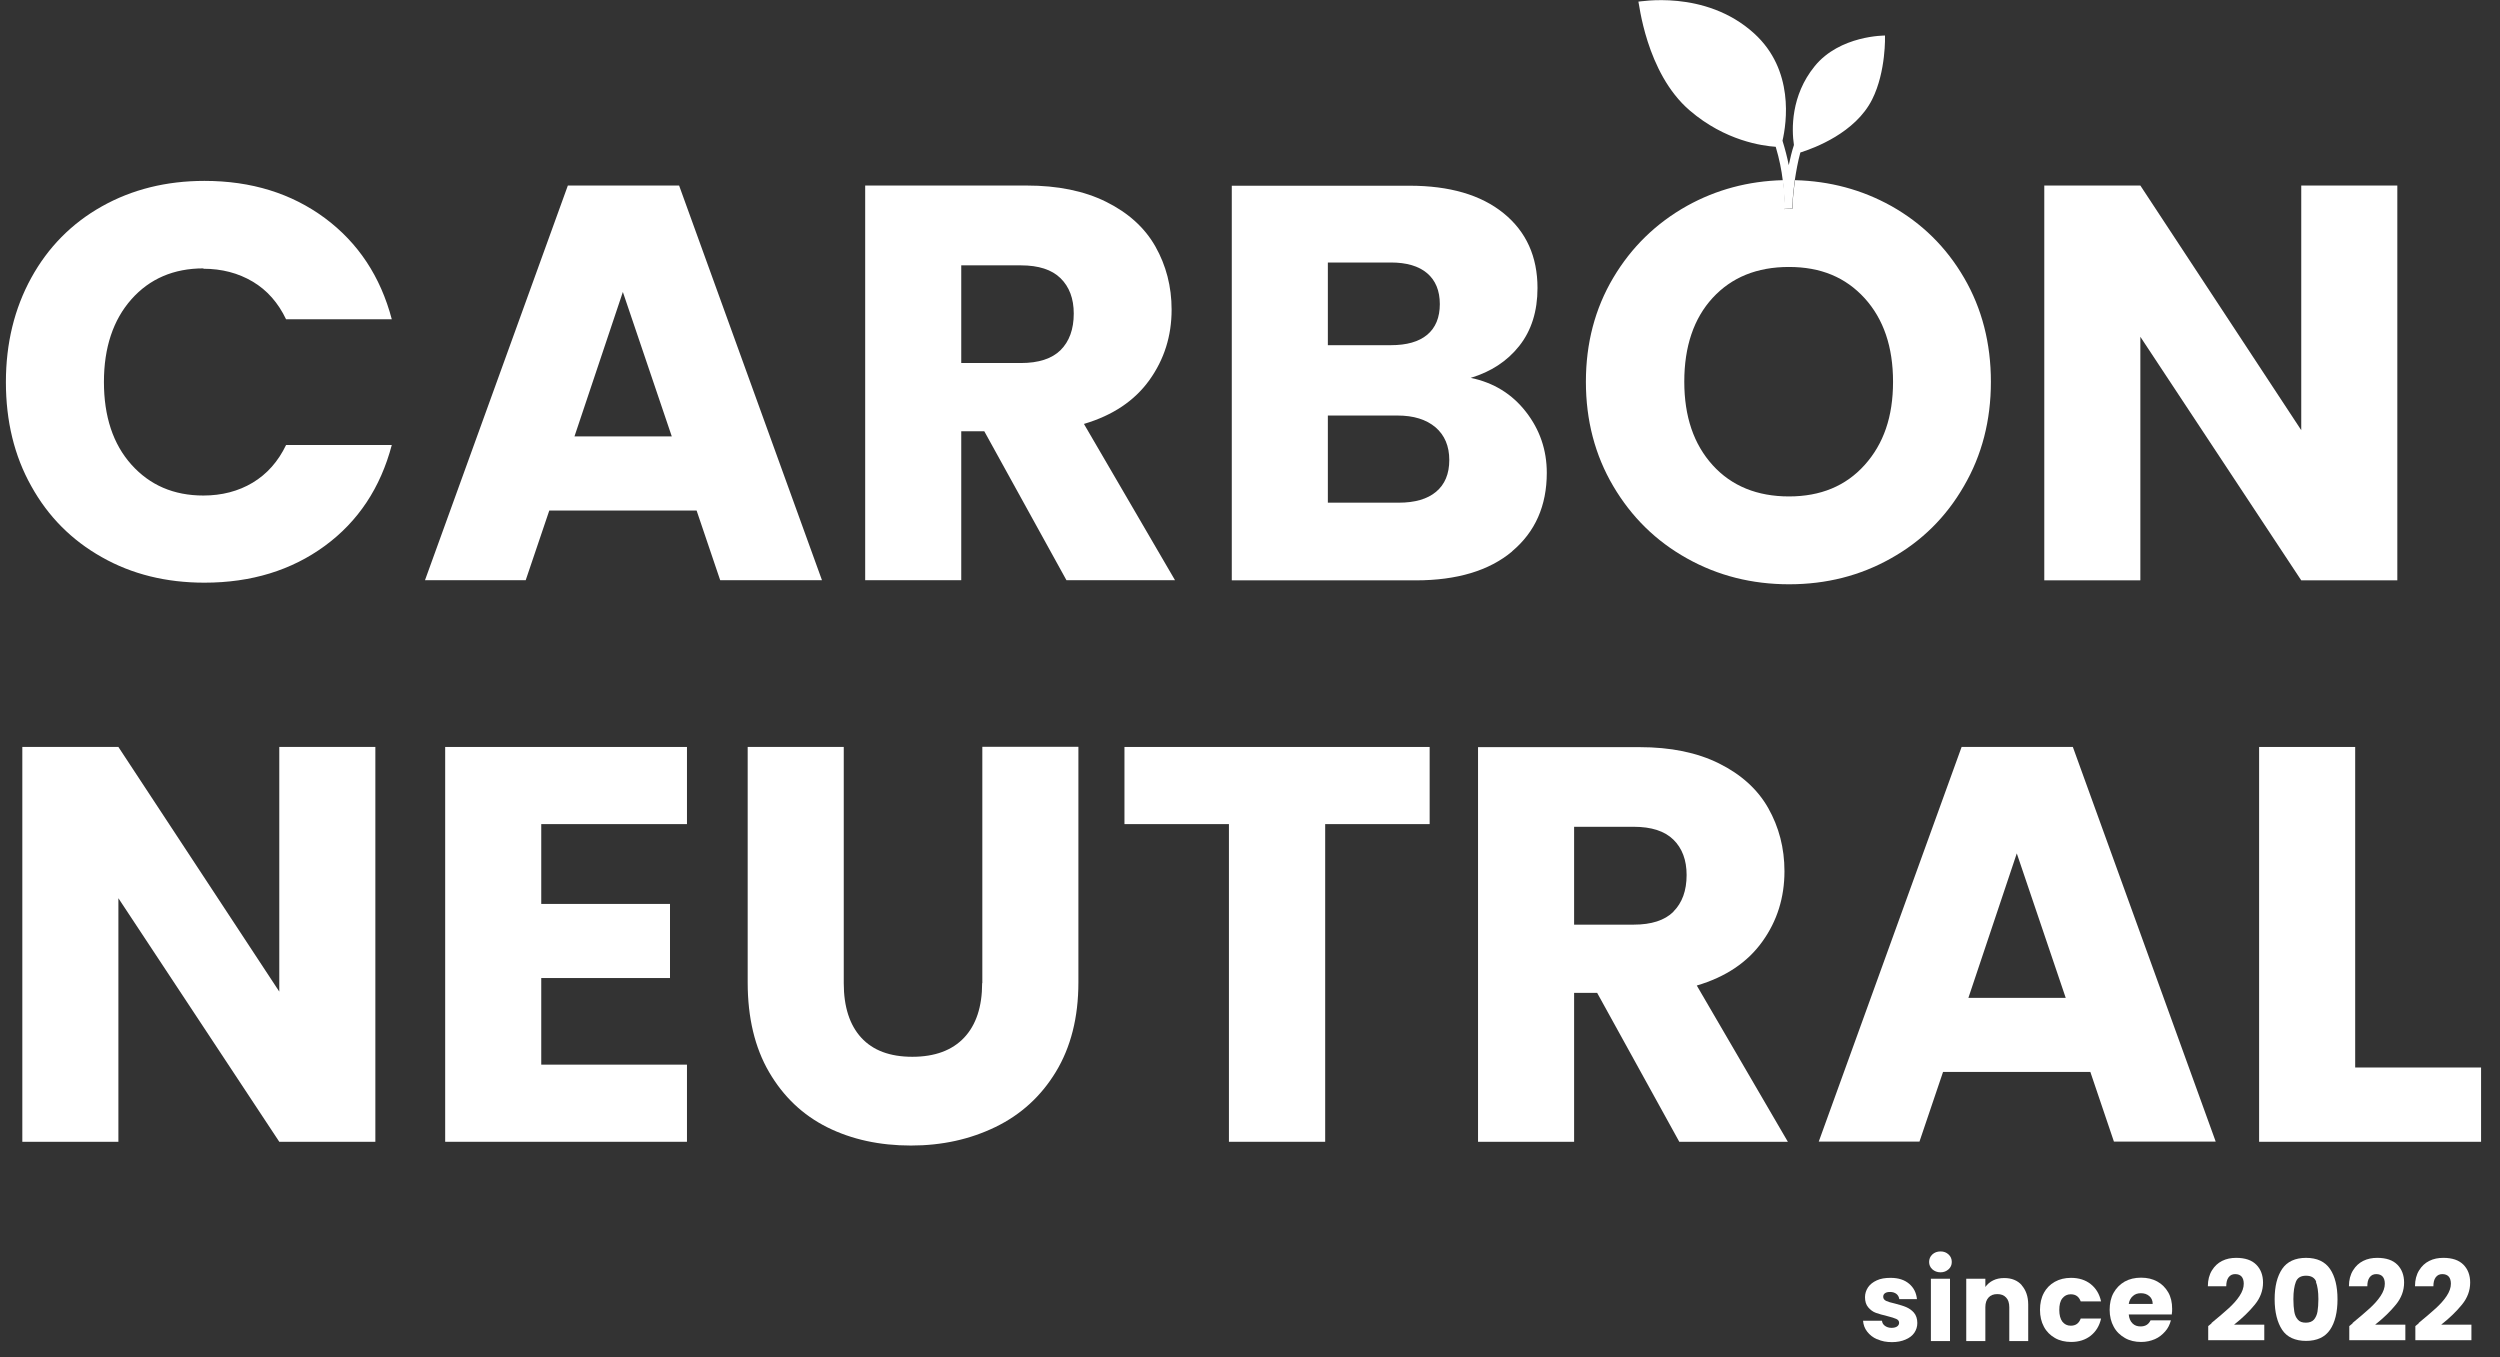 <?xml version="1.0" encoding="UTF-8"?>
<svg id="Layer_1" data-name="Layer 1" xmlns="http://www.w3.org/2000/svg" viewBox="0 0 140 76" width="140" height="76">
  <rect x="0" y="0" width="140" height="76" fill="#333333" stroke="none"/>
  <defs>
    <style>
      .cls-1 {
        fill: #fff;
        stroke-width: 0px;
      }
    </style>
  </defs>
  <path class="cls-1" d="M105.12,75c-.24-.1-.42-.25-.56-.43-.14-.18-.21-.38-.23-.61h1.06c.01.12.07.22.17.29s.22.11.37.11c.13,0,.24-.03.31-.08.07-.05.11-.12.11-.2,0-.1-.05-.17-.16-.22s-.27-.1-.51-.16c-.25-.06-.46-.12-.63-.18-.17-.06-.31-.17-.43-.31-.12-.14-.18-.33-.18-.57,0-.2.06-.38.17-.55.11-.16.27-.29.49-.39.21-.1.47-.14.77-.14.44,0,.78.11,1.04.33s.4.5.44.86h-.99c-.02-.12-.07-.22-.16-.29-.09-.07-.21-.11-.35-.11-.13,0-.22.02-.29.07s-.1.11-.1.2c0,.1.05.17.16.23.11.05.27.1.5.15.26.07.47.13.63.2s.31.17.43.31c.12.14.19.34.19.58,0,.2-.06.39-.17.55s-.28.29-.5.38c-.21.09-.46.14-.75.14-.31,0-.58-.05-.81-.16h0Z"/>
  <path class="cls-1" d="M108.21,71.08c-.12-.11-.18-.25-.18-.41s.06-.31.18-.42.27-.17.46-.17.33.06.45.17c.12.11.18.25.18.42s-.06.3-.18.41-.27.17-.45.17-.34-.06-.46-.17ZM109.2,71.61v3.49h-1.07v-3.49h1.07Z"/>
  <path class="cls-1" d="M113.21,71.97c.24.27.37.63.37,1.09v2.04h-1.06v-1.9c0-.23-.06-.42-.18-.54-.12-.13-.28-.19-.49-.19s-.37.06-.49.19c-.12.13-.18.31-.18.54v1.9h-1.07v-3.49h1.07v.46c.11-.15.25-.28.44-.37.18-.09.39-.13.62-.13.41,0,.74.13.98.4Z"/>
  <path class="cls-1" d="M114.45,72.41c.15-.27.35-.48.62-.63.27-.15.57-.22.91-.22.44,0,.81.12,1.1.35.29.23.49.55.58.97h-1.14c-.1-.27-.28-.4-.56-.4-.2,0-.35.08-.47.23-.12.15-.17.37-.17.65s.06.5.17.65c.12.15.27.23.47.23.28,0,.46-.13.56-.4h1.14c-.09.41-.29.73-.58.96s-.66.35-1.09.35c-.34,0-.65-.07-.91-.22s-.47-.35-.62-.63-.22-.59-.22-.95.07-.68.22-.95h0Z"/>
  <path class="cls-1" d="M121.63,73.61h-2.42c.02.22.09.38.21.5s.27.17.45.17c.27,0,.45-.11.56-.34h1.14c-.06.23-.16.44-.32.62s-.34.33-.57.43c-.23.1-.49.16-.77.16-.34,0-.65-.07-.91-.22s-.48-.35-.63-.63c-.15-.27-.23-.59-.23-.95s.07-.68.22-.95.36-.48.62-.63c.27-.15.57-.22.92-.22s.64.07.9.21c.26.14.47.35.62.61s.22.57.22.92c0,.1,0,.2-.02.31h0ZM120.55,73.02c0-.18-.06-.33-.19-.44-.13-.11-.28-.16-.47-.16s-.33.05-.45.16c-.12.1-.2.25-.23.44h1.34,0Z"/>
  <path class="cls-1" d="M123.84,74.09c.41-.34.73-.61.97-.83.24-.22.44-.44.6-.68.16-.24.24-.47.24-.69,0-.17-.04-.31-.12-.4s-.2-.14-.36-.14-.28.06-.37.18c-.09.12-.13.29-.13.5h-1.03c0-.35.08-.65.23-.89s.33-.41.57-.53.5-.17.79-.17c.5,0,.87.13,1.12.38.25.25.38.59.38,1,0,.45-.15.86-.46,1.24-.31.38-.69.75-1.16,1.12h1.69v.87h-3.14v-.79c.14-.11.21-.17.19-.16h0Z"/>
  <path class="cls-1" d="M127.8,71.06c.28-.41.73-.62,1.34-.62s1.06.21,1.34.62c.28.41.42.98.42,1.7s-.14,1.3-.42,1.71c-.28.41-.73.62-1.34.62s-1.07-.21-1.34-.62-.42-.98-.42-1.71.14-1.28.42-1.7ZM129.71,71.78c-.09-.23-.28-.34-.57-.34s-.48.11-.57.34c-.09.23-.14.55-.14.97,0,.28.02.52.05.7.03.19.1.34.2.45.1.12.25.17.45.17s.35-.06.45-.17c.1-.12.17-.27.2-.45.03-.19.05-.42.05-.7,0-.42-.05-.75-.14-.97h0Z"/>
  <path class="cls-1" d="M131.74,74.09c.41-.34.73-.61.97-.83.24-.22.44-.44.6-.68.16-.24.24-.47.24-.69,0-.17-.04-.31-.12-.4s-.2-.14-.36-.14-.28.06-.37.18c-.09.12-.13.29-.13.5h-1.03c0-.35.08-.65.23-.89s.33-.41.57-.53.5-.17.79-.17c.5,0,.87.13,1.12.38.25.25.38.59.38,1,0,.45-.15.86-.46,1.24-.31.38-.69.75-1.16,1.12h1.69v.87h-3.14v-.79c.14-.11.21-.17.19-.16h0Z"/>
  <path class="cls-1" d="M135.44,74.09c.41-.34.73-.61.97-.83.24-.22.44-.44.6-.68.16-.24.24-.47.24-.69,0-.17-.04-.31-.12-.4s-.2-.14-.36-.14-.28.06-.37.18c-.09.12-.13.29-.13.5h-1.03c0-.35.08-.65.23-.89s.33-.41.57-.53.5-.17.79-.17c.5,0,.87.13,1.12.38.25.25.38.59.38,1,0,.45-.15.86-.46,1.24-.31.38-.69.75-1.16,1.12h1.69v.87h-3.14v-.79c.14-.11.21-.17.19-.16h0Z"/>
  <path class="cls-1" d="M11.39,15.05c1.03,0,1.95.24,2.76.72.81.48,1.43,1.19,1.87,2.11h5.92c-.63-2.39-1.88-4.28-3.75-5.67-1.87-1.38-4.11-2.08-6.74-2.08-2.14,0-4.06.48-5.75,1.43s-3.01,2.29-3.95,4c-.94,1.71-1.42,3.66-1.42,5.84s.47,4.13,1.42,5.82c.94,1.7,2.26,3.03,3.95,3.98,1.69.96,3.61,1.43,5.75,1.43,2.62,0,4.87-.69,6.74-2.06,1.87-1.37,3.12-3.26,3.75-5.65h-5.92c-.44.92-1.07,1.63-1.87,2.11s-1.73.72-2.76.72c-1.66,0-3-.58-4.03-1.73s-1.54-2.7-1.54-4.63.52-3.48,1.54-4.63,2.37-1.73,4.03-1.73h0Z"/>
  <path class="cls-1" d="M38.03,10.39h-6.23l-8,22.1h5.64l1.32-3.9h8.25l1.32,3.9h5.7l-8-22.1h0ZM32.17,24.44l2.71-8.09,2.74,8.09h-5.45,0Z"/>
  <path class="cls-1" d="M53.83,24.15h1.29l4.6,8.34h6.08l-5.1-8.75c1.62-.48,2.84-1.3,3.67-2.46s1.24-2.47,1.24-3.94c0-1.3-.31-2.48-.91-3.54s-1.53-1.89-2.76-2.5c-1.23-.61-2.71-.91-4.45-.91h-9.04v22.1h5.38v-8.34h0ZM53.83,14.86h3.34c.99,0,1.73.24,2.22.72.49.48.74,1.14.74,1.98,0,.88-.25,1.56-.74,2.05-.49.48-1.23.72-2.22.72h-3.34v-5.48h0Z"/>
  <path class="cls-1" d="M84.68,30.87c1.29-1.08,1.94-2.55,1.94-4.39,0-1.28-.39-2.42-1.17-3.42-.78-1-1.8-1.63-3.09-1.9,1.13-.34,2.04-.93,2.72-1.79s1.02-1.94,1.02-3.24c0-1.76-.63-3.16-1.9-4.19s-3.03-1.54-5.27-1.54h-9.95v22.1h10.3c2.31,0,4.11-.54,5.4-1.62h0ZM74.36,14.7h3.53c.88,0,1.56.2,2.03.6.47.4.71.98.71,1.73s-.24,1.33-.71,1.72c-.47.39-1.15.58-2.03.58h-3.53v-4.63ZM74.36,28.15v-4.88h3.9c.9,0,1.61.22,2.13.66.51.44.77,1.05.77,1.83s-.25,1.37-.74,1.78-1.19.61-2.09.61h-3.97,0Z"/>
  <polygon class="cls-1" points="119.86 18.86 128.87 32.5 134.25 32.5 134.25 10.39 128.87 10.39 128.87 24.09 119.86 10.39 114.48 10.39 114.48 32.5 119.86 32.5 119.86 18.86"/>
  <polygon class="cls-1" points="15.64 55.53 6.63 41.83 1.25 41.83 1.25 63.94 6.63 63.94 6.63 50.3 15.64 63.94 21.02 63.94 21.02 41.83 15.64 41.83 15.64 55.53"/>
  <polygon class="cls-1" points="24.93 63.94 38.47 63.94 38.47 59.62 30.31 59.62 30.31 54.77 37.52 54.77 37.52 50.62 30.31 50.62 30.31 46.15 38.47 46.15 38.47 41.83 24.93 41.83 24.93 63.94"/>
  <path class="cls-1" d="M55,55.06c0,1.32-.34,2.34-1.01,3.05-.67.71-1.64,1.07-2.9,1.07s-2.21-.36-2.86-1.07c-.65-.71-.98-1.73-.98-3.05v-13.23h-5.38v13.19c0,1.97.4,3.65,1.2,5.02s1.88,2.4,3.26,3.09c1.37.68,2.93,1.02,4.68,1.02s3.32-.35,4.74-1.04c1.42-.69,2.55-1.72,3.38-3.09s1.26-3.03,1.26-5.01v-13.19h-5.38v13.23h0Z"/>
  <polygon class="cls-1" points="62.97 46.15 68.82 46.15 68.82 63.94 74.21 63.94 74.21 46.15 80.06 46.15 80.06 41.83 62.97 41.83 62.97 46.15"/>
  <path class="cls-1" d="M98.69,52.73c.83-1.15,1.24-2.47,1.24-3.94,0-1.3-.31-2.48-.91-3.54s-1.53-1.89-2.76-2.5c-1.23-.61-2.71-.91-4.45-.91h-9.04v22.1h5.38v-8.34h1.29l4.6,8.34h6.08l-5.1-8.75c1.62-.48,2.84-1.3,3.67-2.46h0ZM93.71,51.06c-.49.48-1.23.72-2.22.72h-3.34v-5.48h3.34c.99,0,1.73.24,2.22.72.49.48.74,1.14.74,1.98,0,.88-.25,1.56-.74,2.05h0Z"/>
  <path class="cls-1" d="M109.85,41.83l-8,22.1h5.64l1.32-3.9h8.25l1.32,3.9h5.7l-8-22.1h-6.24ZM110.23,55.88l2.71-8.09,2.74,8.09h-5.45,0Z"/>
  <polygon class="cls-1" points="131.89 59.78 131.89 41.83 126.51 41.83 126.51 63.94 138.94 63.94 138.94 59.78 131.89 59.78"/>
  <path class="cls-1" d="M109.99,15.56c-1-1.72-2.36-3.06-4.09-4.03-1.64-.91-3.43-1.39-5.38-1.44-.05.36-.09.72-.12,1.08v.05s0,.04,0,.06c0,.14-.02.28-.02.41-.16,0-.31,0-.47.02,0-.18.02-.37.03-.56,0-.14-.02-.53-.09-1.06-1.95.05-3.74.53-5.38,1.44-1.73.97-3.11,2.31-4.13,4.03s-1.53,3.66-1.53,5.82.51,4.11,1.53,5.84,2.39,3.08,4.13,4.05c1.73.97,3.64,1.45,5.72,1.45s3.98-.48,5.7-1.45c1.72-.96,3.09-2.31,4.09-4.05,1.01-1.73,1.51-3.68,1.51-5.84s-.5-4.1-1.5-5.82h0ZM104.42,26.04c-1.06,1.18-2.47,1.76-4.24,1.76s-3.21-.58-4.27-1.75c-1.06-1.17-1.59-2.72-1.59-4.68s.53-3.54,1.59-4.69,2.48-1.73,4.27-1.73,3.17.58,4.24,1.75c1.06,1.17,1.59,2.72,1.59,4.68s-.53,3.48-1.59,4.66Z"/>
  <path class="cls-1" d="M99.9,11.7c.15-.01.31-.02.47-.02,0-.14.02-.28.02-.41,0-.02,0-.04,0-.06v-.05c.03-.36.07-.72.12-1.08.08-.52.17-1.03.31-1.54.79-.25,3.08-1.1,4.02-2.97.79-1.57.72-3.58.72-3.58,0,0-2.53-.02-3.94,1.72-1.34,1.65-1.29,3.54-1.16,4.41-.12.37-.21.75-.29,1.13-.08-.42-.2-.88-.35-1.37.23-1,.67-3.96-1.59-6.01-2.75-2.5-6.51-1.75-6.48-1.78.03-.03.41,3.99,2.88,6.1,1.98,1.7,4.07,1.98,4.81,2.03.21.7.33,1.34.39,1.85.07.53.08.92.09,1.06-.02.19-.02.37-.03.56h0Z"/>
</svg>